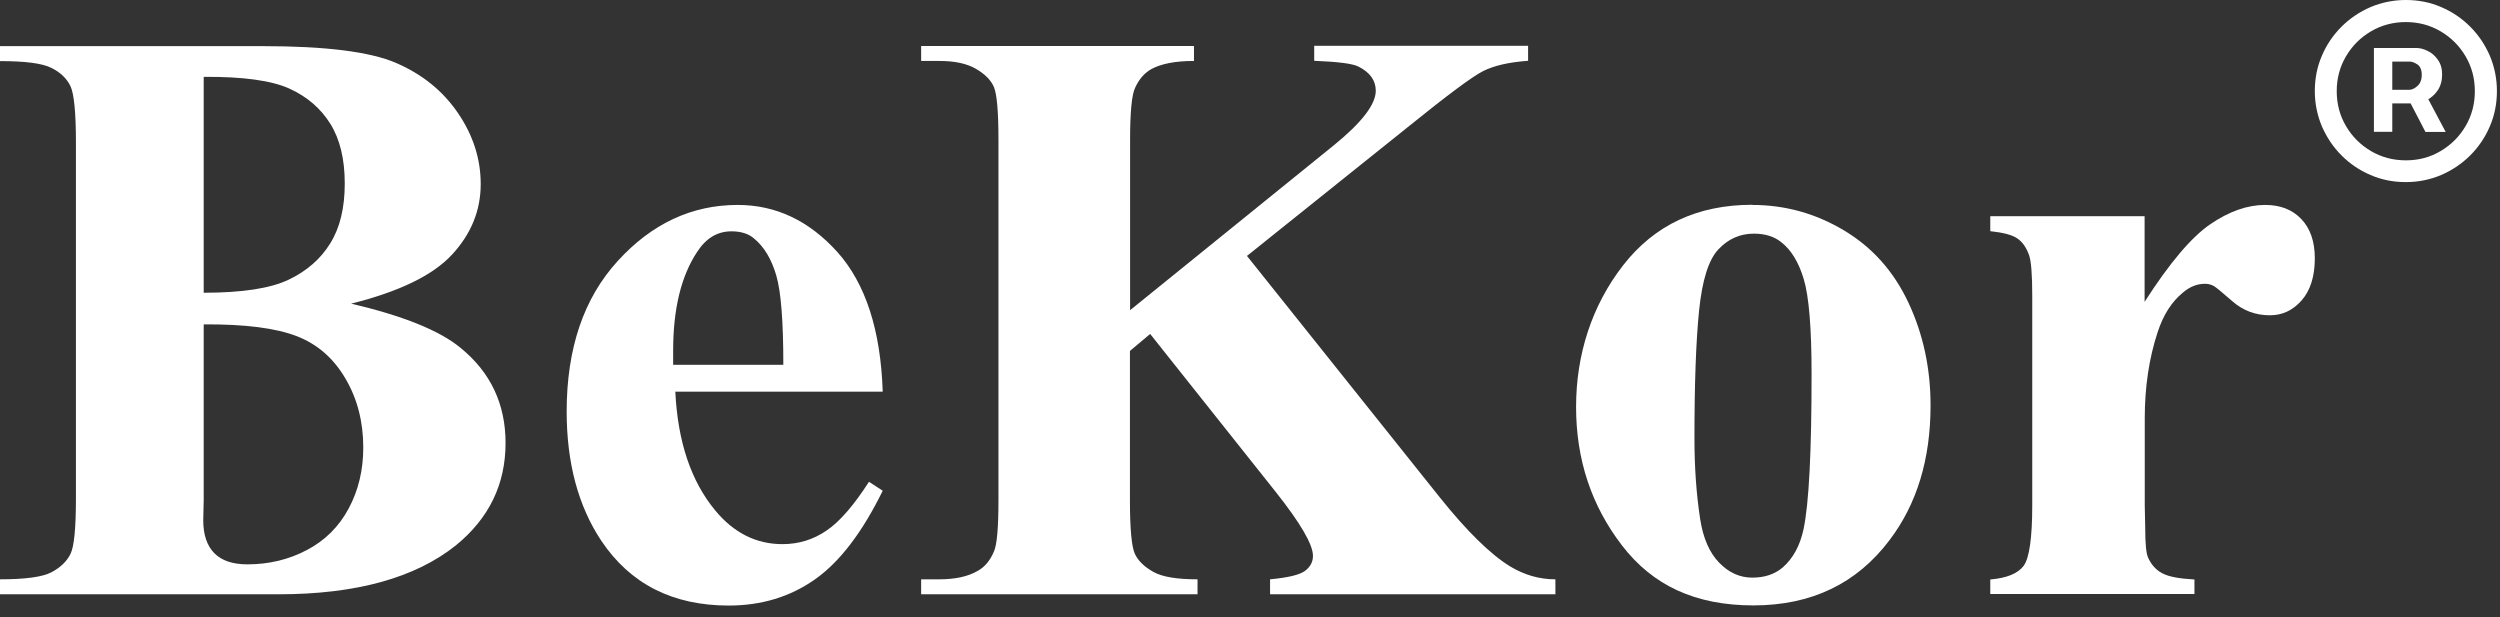 <?xml version="1.0" encoding="utf-8"?>
<svg xmlns="http://www.w3.org/2000/svg" fill="none" height="40" viewBox="0 0 162 40" width="162">
  <rect x="0" y="0" width="162" height="40" fill="#333333" stroke="none"/>
  <path d="M22.73 19.67C26.1 20.46 28.47 21.41 29.83 22.53C31.79 24.12 32.76 26.18 32.76 28.71C32.76 31.38 31.69 33.59 29.54 35.34C26.9 37.45 23.07 38.51 18.04 38.51H0V37.54C1.64 37.54 2.75 37.39 3.34 37.08C3.92 36.77 4.33 36.38 4.57 35.89C4.81 35.4 4.92 34.2 4.92 32.28V9.22C4.92 7.3 4.8 6.09 4.57 5.59C4.33 5.09 3.92 4.69 3.33 4.4C2.74 4.1 1.63 3.96 0 3.96V2.99H17.03C21.1 2.99 23.98 3.35 25.67 4.08C27.36 4.81 28.7 5.89 29.68 7.33C30.66 8.77 31.15 10.3 31.15 11.93C31.15 13.64 30.53 15.16 29.29 16.5C28.05 17.84 25.87 18.9 22.74 19.68L22.73 19.67ZM13.2 21.01V32.4L13.17 33.71C13.17 34.65 13.41 35.36 13.89 35.85C14.37 36.33 15.08 36.57 16.03 36.57C17.43 36.57 18.72 36.26 19.89 35.64C21.07 35.02 21.97 34.12 22.6 32.94C23.23 31.76 23.54 30.45 23.54 29C23.54 27.34 23.16 25.85 22.39 24.54C21.62 23.22 20.57 22.3 19.22 21.78C17.87 21.26 15.87 21 13.2 21.02V21.01ZM13.2 18.97C15.68 18.97 17.51 18.69 18.69 18.13C19.87 17.57 20.77 16.79 21.4 15.77C22.03 14.76 22.34 13.47 22.34 11.89C22.34 10.31 22.03 9.03 21.41 8.03C20.79 7.03 19.9 6.26 18.75 5.74C17.6 5.22 15.75 4.96 13.2 4.98V18.97Z" fill="white"/>
  <path d="M57.2 25.38H43.76C43.92 28.63 44.78 31.19 46.35 33.08C47.55 34.53 49 35.26 50.7 35.26C51.75 35.26 52.7 34.97 53.56 34.38C54.42 33.8 55.33 32.74 56.31 31.22L57.2 31.8C55.87 34.51 54.41 36.42 52.8 37.55C51.19 38.68 49.33 39.24 47.22 39.24C43.59 39.24 40.84 37.84 38.97 35.05C37.47 32.8 36.72 30 36.72 26.67C36.72 22.58 37.82 19.33 40.03 16.91C42.24 14.49 44.83 13.28 47.8 13.28C50.28 13.28 52.43 14.3 54.26 16.33C56.08 18.36 57.07 21.38 57.2 25.38ZM50.76 23.63C50.76 20.82 50.61 18.89 50.3 17.84C49.99 16.79 49.52 16 48.87 15.46C48.5 15.14 48.01 14.99 47.4 14.99C46.49 14.99 45.75 15.43 45.17 16.33C44.14 17.89 43.62 20.01 43.62 22.72V23.64H50.74L50.76 23.63Z" fill="white"/>
  <path d="M80.8 16.58L93.29 32.22C95.05 34.42 96.57 35.91 97.85 36.7C98.78 37.26 99.75 37.54 100.79 37.54V38.51H82.3V37.54C83.47 37.43 84.22 37.25 84.57 36.99C84.91 36.73 85.08 36.41 85.08 36.02C85.08 35.29 84.28 33.91 82.67 31.88L74.53 21.64L73.22 22.74V32.43C73.22 34.28 73.33 35.43 73.54 35.89C73.75 36.34 74.15 36.73 74.74 37.06C75.33 37.39 76.29 37.54 77.6 37.54V38.51H59.69V37.54H60.87C61.9 37.54 62.73 37.36 63.36 36.99C63.81 36.74 64.16 36.33 64.41 35.73C64.6 35.31 64.7 34.21 64.7 32.43V9.06C64.7 7.24 64.6 6.11 64.41 5.65C64.22 5.2 63.83 4.8 63.24 4.46C62.66 4.12 61.87 3.95 60.87 3.95H59.69V2.98H77.37V3.95C76.17 3.95 75.25 4.13 74.62 4.47C74.17 4.72 73.81 5.12 73.55 5.7C73.34 6.14 73.23 7.26 73.23 9.05V20.1L86.4 9.44C88.23 7.96 89.15 6.77 89.15 5.88C89.15 5.22 88.78 4.69 88.02 4.31C87.64 4.12 86.68 4 85.16 3.94V2.97H99.02V3.94C97.78 4.03 96.81 4.25 96.1 4.61C95.39 4.97 93.77 6.18 91.22 8.24L80.82 16.57H80.83L80.8 16.58Z" fill="white"/>
  <path d="M113.54 13.28C115.67 13.28 117.65 13.83 119.49 14.93C121.33 16.03 122.72 17.59 123.67 19.62C124.62 21.65 125.1 23.86 125.1 26.27C125.1 29.75 124.22 32.65 122.45 34.99C120.32 37.82 117.38 39.23 113.62 39.23C109.86 39.23 107.1 37.94 105.11 35.35C103.12 32.77 102.13 29.77 102.13 26.37C102.13 22.97 103.15 19.8 105.18 17.19C107.21 14.58 110 13.27 113.55 13.27L113.54 13.28ZM113.65 15.14C112.76 15.14 111.99 15.48 111.36 16.15C110.72 16.82 110.3 18.15 110.1 20.13C109.9 22.11 109.8 24.87 109.8 28.39C109.8 30.26 109.92 32 110.17 33.63C110.36 34.87 110.77 35.81 111.4 36.46C112.03 37.11 112.74 37.43 113.55 37.43C114.36 37.43 114.99 37.21 115.51 36.78C116.19 36.19 116.64 35.36 116.87 34.29C117.22 32.63 117.39 29.28 117.39 24.23C117.39 21.26 117.22 19.22 116.89 18.11C116.56 17 116.07 16.19 115.42 15.69C114.96 15.32 114.37 15.14 113.64 15.14H113.65Z" fill="white"/>
  <path d="M138.97 14.01V19.56C140.59 17.03 142.02 15.35 143.24 14.52C144.46 13.69 145.64 13.28 146.78 13.28C147.76 13.28 148.54 13.58 149.12 14.19C149.7 14.79 150 15.64 150 16.74C150 17.91 149.71 18.82 149.15 19.46C148.58 20.11 147.9 20.43 147.09 20.43C146.16 20.43 145.36 20.13 144.68 19.54C144 18.95 143.59 18.61 143.48 18.55C143.3 18.44 143.1 18.39 142.88 18.39C142.37 18.39 141.89 18.58 141.44 18.97C140.72 19.56 140.18 20.41 139.82 21.51C139.26 23.2 138.98 25.07 138.98 27.11V32.74L139.01 34.21C139.01 35.2 139.07 35.84 139.19 36.12C139.4 36.59 139.71 36.94 140.12 37.15C140.53 37.37 141.23 37.5 142.2 37.55V38.49H128.97V37.55C130.03 37.46 130.75 37.17 131.13 36.67C131.5 36.17 131.69 34.86 131.69 32.73V19.19C131.69 17.79 131.62 16.9 131.48 16.52C131.3 16.03 131.05 15.67 130.72 15.45C130.39 15.22 129.81 15.07 128.97 14.98V14.01H138.98H138.97Z" fill="white"/>
  <path d="M153.83 8.55V3.11H156.59C156.81 3.11 157.05 3.17 157.31 3.3C157.57 3.42 157.79 3.61 157.97 3.87C158.16 4.13 158.25 4.45 158.25 4.84C158.25 5.23 158.15 5.58 157.96 5.86C157.77 6.14 157.53 6.34 157.26 6.49C156.99 6.63 156.73 6.7 156.49 6.7H154.5V5.82H156.12C156.28 5.82 156.46 5.74 156.64 5.58C156.83 5.42 156.93 5.17 156.93 4.85C156.93 4.53 156.83 4.29 156.64 4.17C156.45 4.05 156.29 3.99 156.15 3.99H155.02V8.54H153.83V8.55ZM157.12 5.99L158.48 8.55H157.17L155.84 5.99H157.12ZM155.9 11.8C155.08 11.8 154.32 11.65 153.61 11.34C152.9 11.04 152.27 10.61 151.73 10.07C151.19 9.53 150.77 8.9 150.46 8.19C150.16 7.48 150 6.71 150 5.9C150 5.09 150.15 4.32 150.46 3.61C150.76 2.9 151.19 2.27 151.73 1.73C152.27 1.19 152.9 0.77 153.61 0.46C154.32 0.16 155.09 0 155.9 0C156.71 0 157.48 0.15 158.19 0.46C158.9 0.76 159.53 1.19 160.07 1.73C160.61 2.27 161.03 2.9 161.34 3.61C161.64 4.32 161.8 5.09 161.8 5.9C161.8 6.71 161.65 7.48 161.34 8.19C161.04 8.9 160.61 9.53 160.07 10.07C159.53 10.61 158.9 11.03 158.19 11.34C157.48 11.64 156.71 11.8 155.9 11.8ZM155.9 10.39C156.73 10.39 157.48 10.19 158.15 9.79C158.83 9.39 159.37 8.85 159.77 8.17C160.17 7.49 160.37 6.74 160.37 5.91C160.37 5.08 160.17 4.33 159.77 3.65C159.37 2.97 158.83 2.43 158.15 2.03C157.47 1.63 156.72 1.43 155.9 1.43C155.08 1.43 154.32 1.63 153.64 2.03C152.96 2.43 152.42 2.97 152.02 3.65C151.62 4.33 151.42 5.08 151.42 5.91C151.42 6.74 151.62 7.49 152.02 8.17C152.42 8.85 152.96 9.39 153.64 9.79C154.32 10.19 155.07 10.39 155.9 10.39Z" fill="white"/>
</svg>
